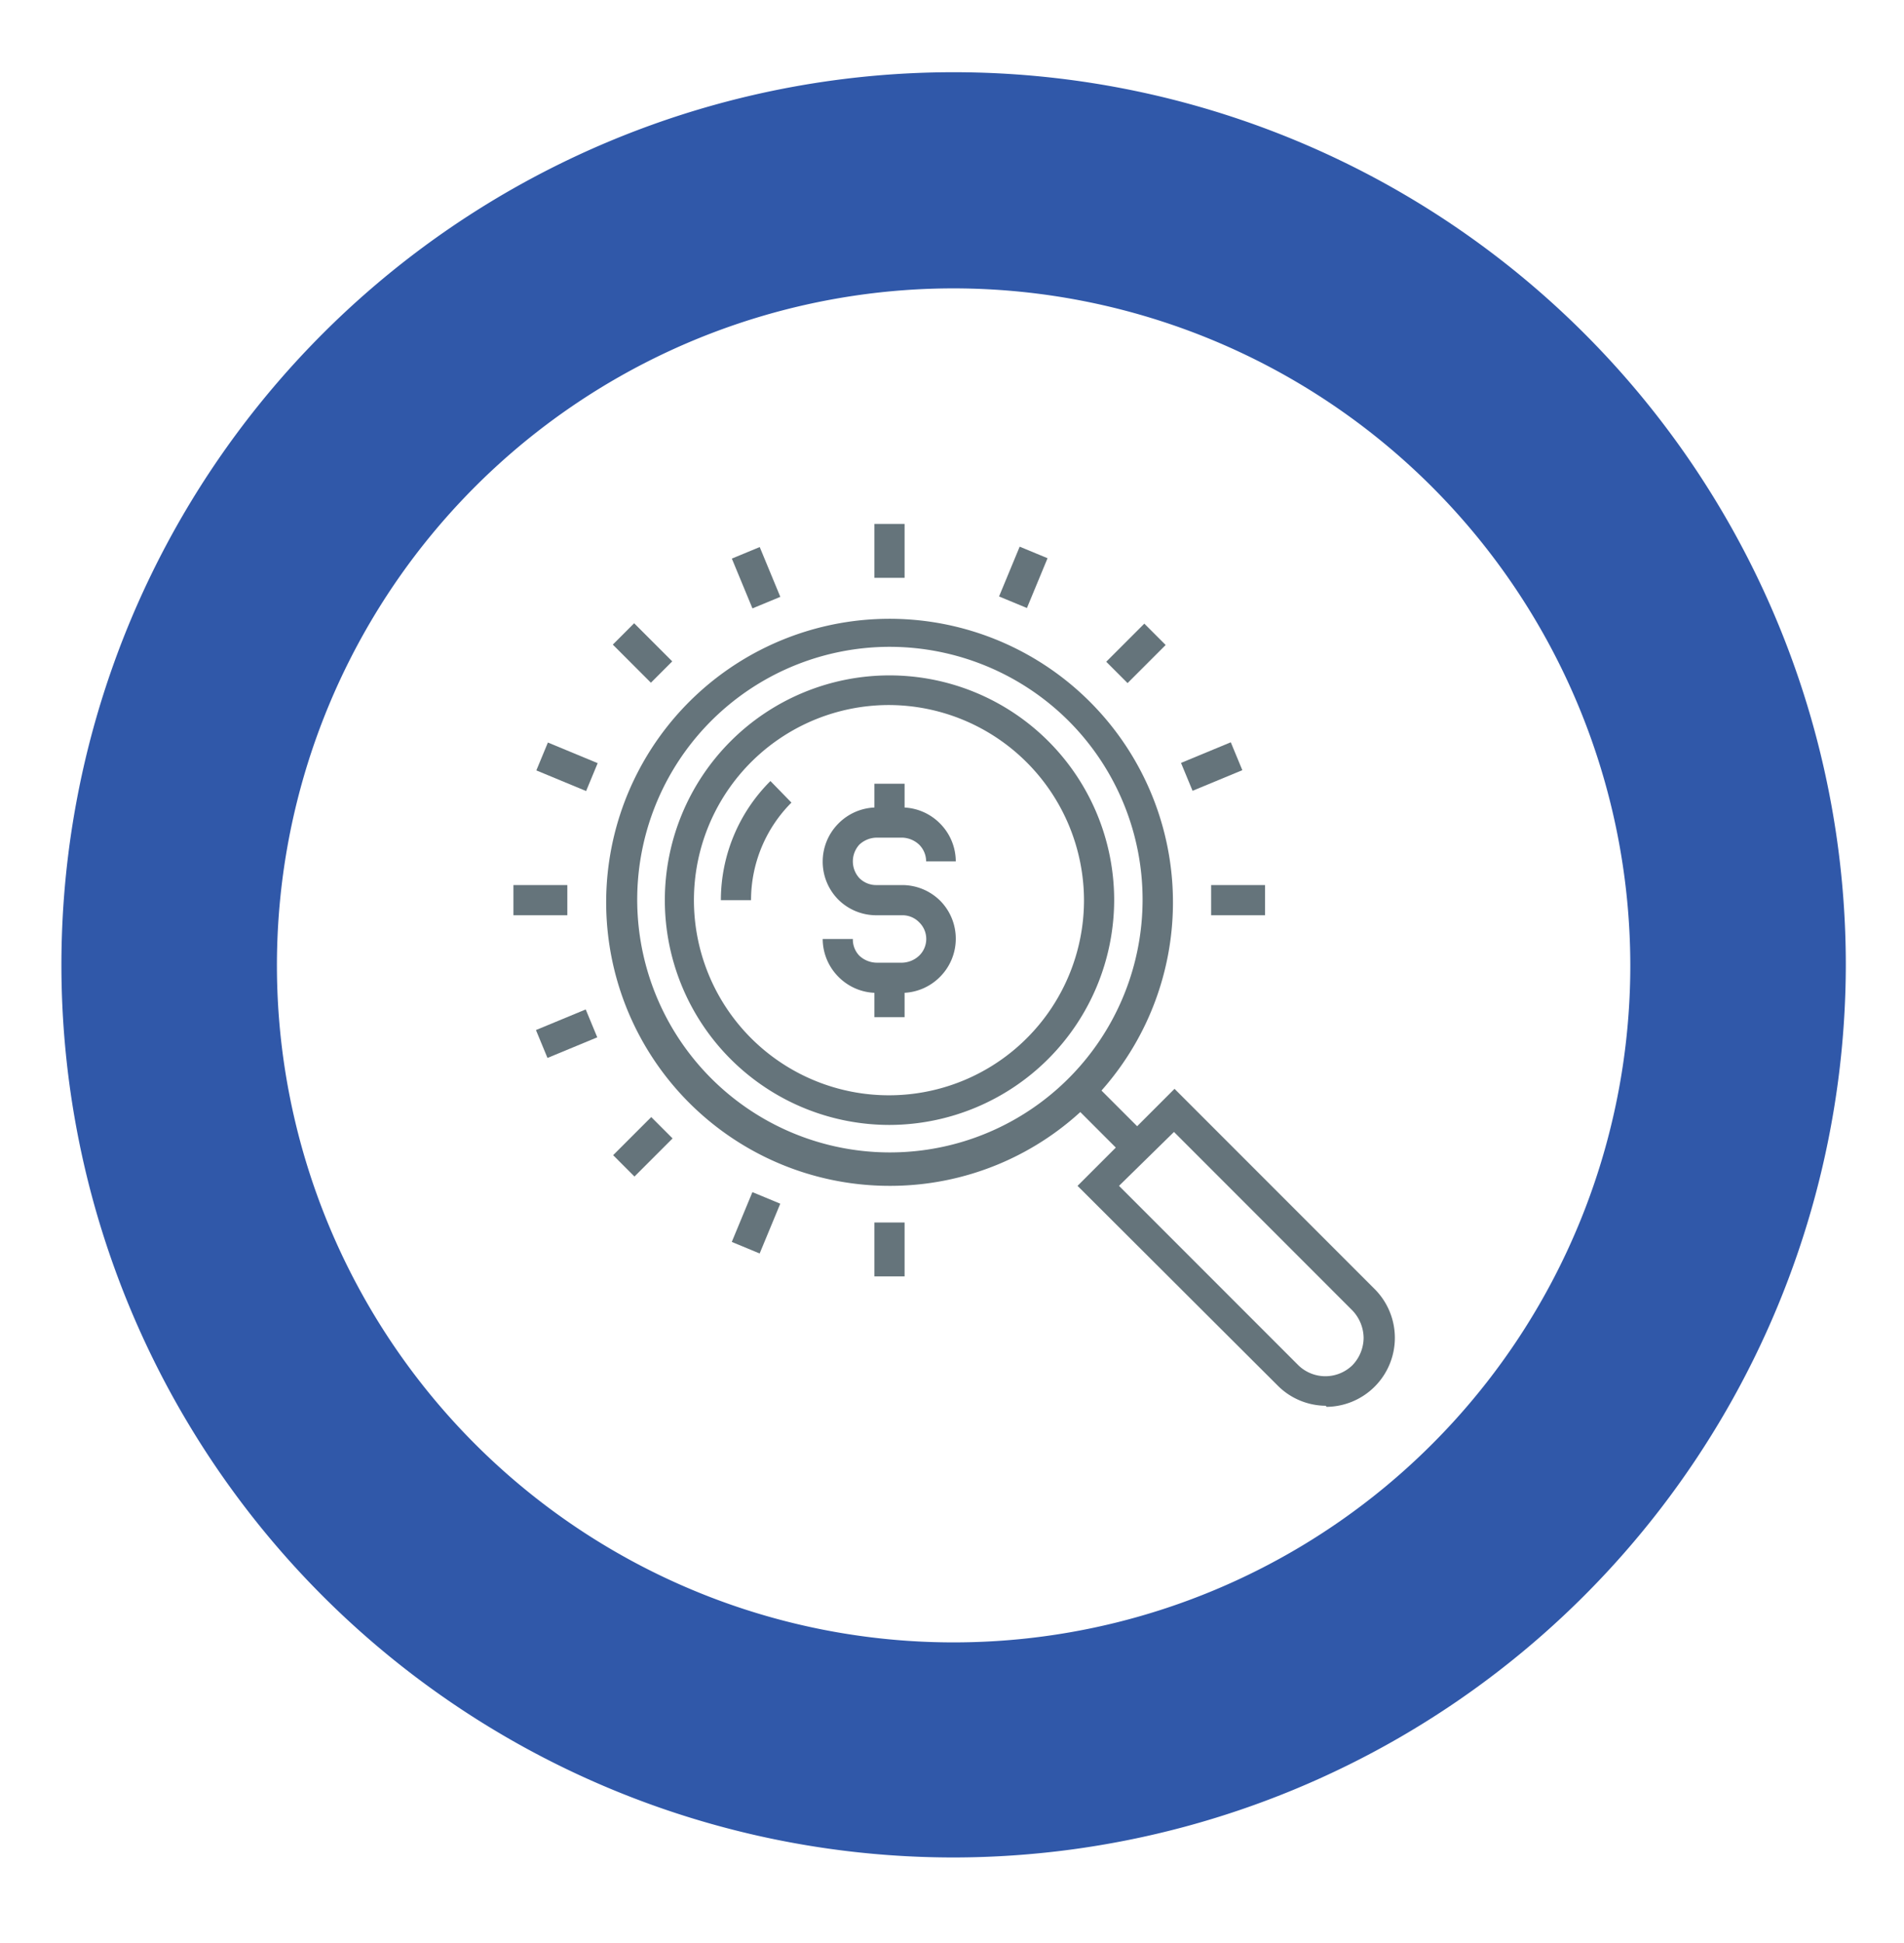 <svg id="Layer_1" data-name="Layer 1" xmlns="http://www.w3.org/2000/svg" viewBox="0 0 35.34 36.05"><defs><style>.cls-1{fill:#3058a9;}.cls-2{fill:#65747b;}</style></defs><title>invoice-audit-and optimization</title><path class="cls-1" d="M17.71,34.46A16.56,16.56,0,1,1,34.26,17.9,16.58,16.58,0,0,1,17.71,34.46Zm0-29.11A12.56,12.56,0,1,0,30.26,17.9,12.57,12.57,0,0,0,17.71,5.35Z"/><path class="cls-2" d="M16.51,20.87a4.17,4.17,0,1,1,4.17-4.17A4.18,4.18,0,0,1,16.51,20.87Zm0-7.79a3.62,3.62,0,1,0,3.61,3.62A3.63,3.63,0,0,0,16.51,13.08Z"/><path class="cls-2" d="M13.94,16.7h-.56a3.12,3.12,0,0,1,.92-2.21l.39.4A2.56,2.56,0,0,0,13.94,16.7Z"/><path class="cls-2" d="M16.75,18.42h-.48a1,1,0,0,1-.71-.3,1,1,0,0,1-.29-.7h.56a.43.43,0,0,0,.12.31.48.48,0,0,0,.32.13h.48a.48.48,0,0,0,.31-.13.43.43,0,0,0,0-.62.43.43,0,0,0-.31-.13h-.48a1,1,0,0,1-.71-.29,1,1,0,0,1-.29-.71,1,1,0,0,1,.29-.7,1,1,0,0,1,.71-.3h.48a1,1,0,0,1,.7.3,1,1,0,0,1,.29.7h-.55a.44.44,0,0,0-.13-.31.48.48,0,0,0-.31-.13h-.48a.48.48,0,0,0-.32.13.46.46,0,0,0,0,.62.44.44,0,0,0,.32.13h.48a1,1,0,0,1,.7.29,1,1,0,0,1,.29.71,1,1,0,0,1-.29.7A1,1,0,0,1,16.75,18.42Z"/><rect class="cls-2" x="16.23" y="14.54" width="0.56" height="0.73"/><rect class="cls-2" x="16.23" y="18.14" width="0.56" height="0.73"/><path class="cls-2" d="M16.51,22a5.26,5.26,0,1,1,3.72-1.54A5.23,5.23,0,0,1,16.51,22Zm0-10a4.69,4.69,0,1,0,3.32,1.37A4.71,4.71,0,0,0,16.51,12Z"/><rect class="cls-2" x="20.28" y="20" width="0.56" height="1.49" transform="translate(-8.65 20.61) rotate(-45)"/><path class="cls-2" d="M24.61,26.08a1.27,1.27,0,0,1-.9-.38L20,22l1.8-1.8,3.72,3.72a1.28,1.28,0,0,1-.9,2.18ZM20.77,22l3.33,3.33a.72.72,0,0,0,1,0,.74.74,0,0,0,.21-.51.75.75,0,0,0-.21-.51L21.79,21Z"/><rect class="cls-2" x="11.65" y="11.62" width="0.56" height="1" transform="translate(-5.08 11.98) rotate(-45)"/><rect class="cls-2" x="13.75" y="10.22" width="0.56" height="1" transform="translate(-3.03 6.18) rotate(-22.49)"/><rect class="cls-2" x="16.23" y="9.72" width="0.56" height="1"/><rect class="cls-2" x="18.49" y="10.44" width="1" height="0.56" transform="translate(1.82 24.15) rotate(-67.49)"/><rect class="cls-2" x="20.59" y="11.84" width="1" height="0.56" transform="translate(-2.4 18.46) rotate(-44.99)"/><rect class="cls-2" x="21.99" y="13.94" width="1" height="0.56" transform="translate(-3.73 9.69) rotate(-22.5)"/><rect class="cls-2" x="22.48" y="16.42" width="1" height="0.56"/><rect class="cls-2" x="10.24" y="13.72" width="0.56" height="1" transform="translate(-6.64 18.5) rotate(-67.49)"/><rect class="cls-2" x="9.53" y="16.42" width="1" height="0.56"/><rect class="cls-2" x="10.02" y="18.9" width="1" height="0.56" transform="translate(-6.54 5.48) rotate(-22.49)"/><rect class="cls-2" x="11.43" y="21" width="1" height="0.56" transform="translate(-11.55 14.66) rotate(-44.99)"/><rect class="cls-2" x="13.53" y="22.41" width="1" height="0.56" transform="translate(-12.3 26.96) rotate(-67.49)"/><rect class="cls-2" x="16.23" y="22.68" width="0.56" height="1"/></svg>